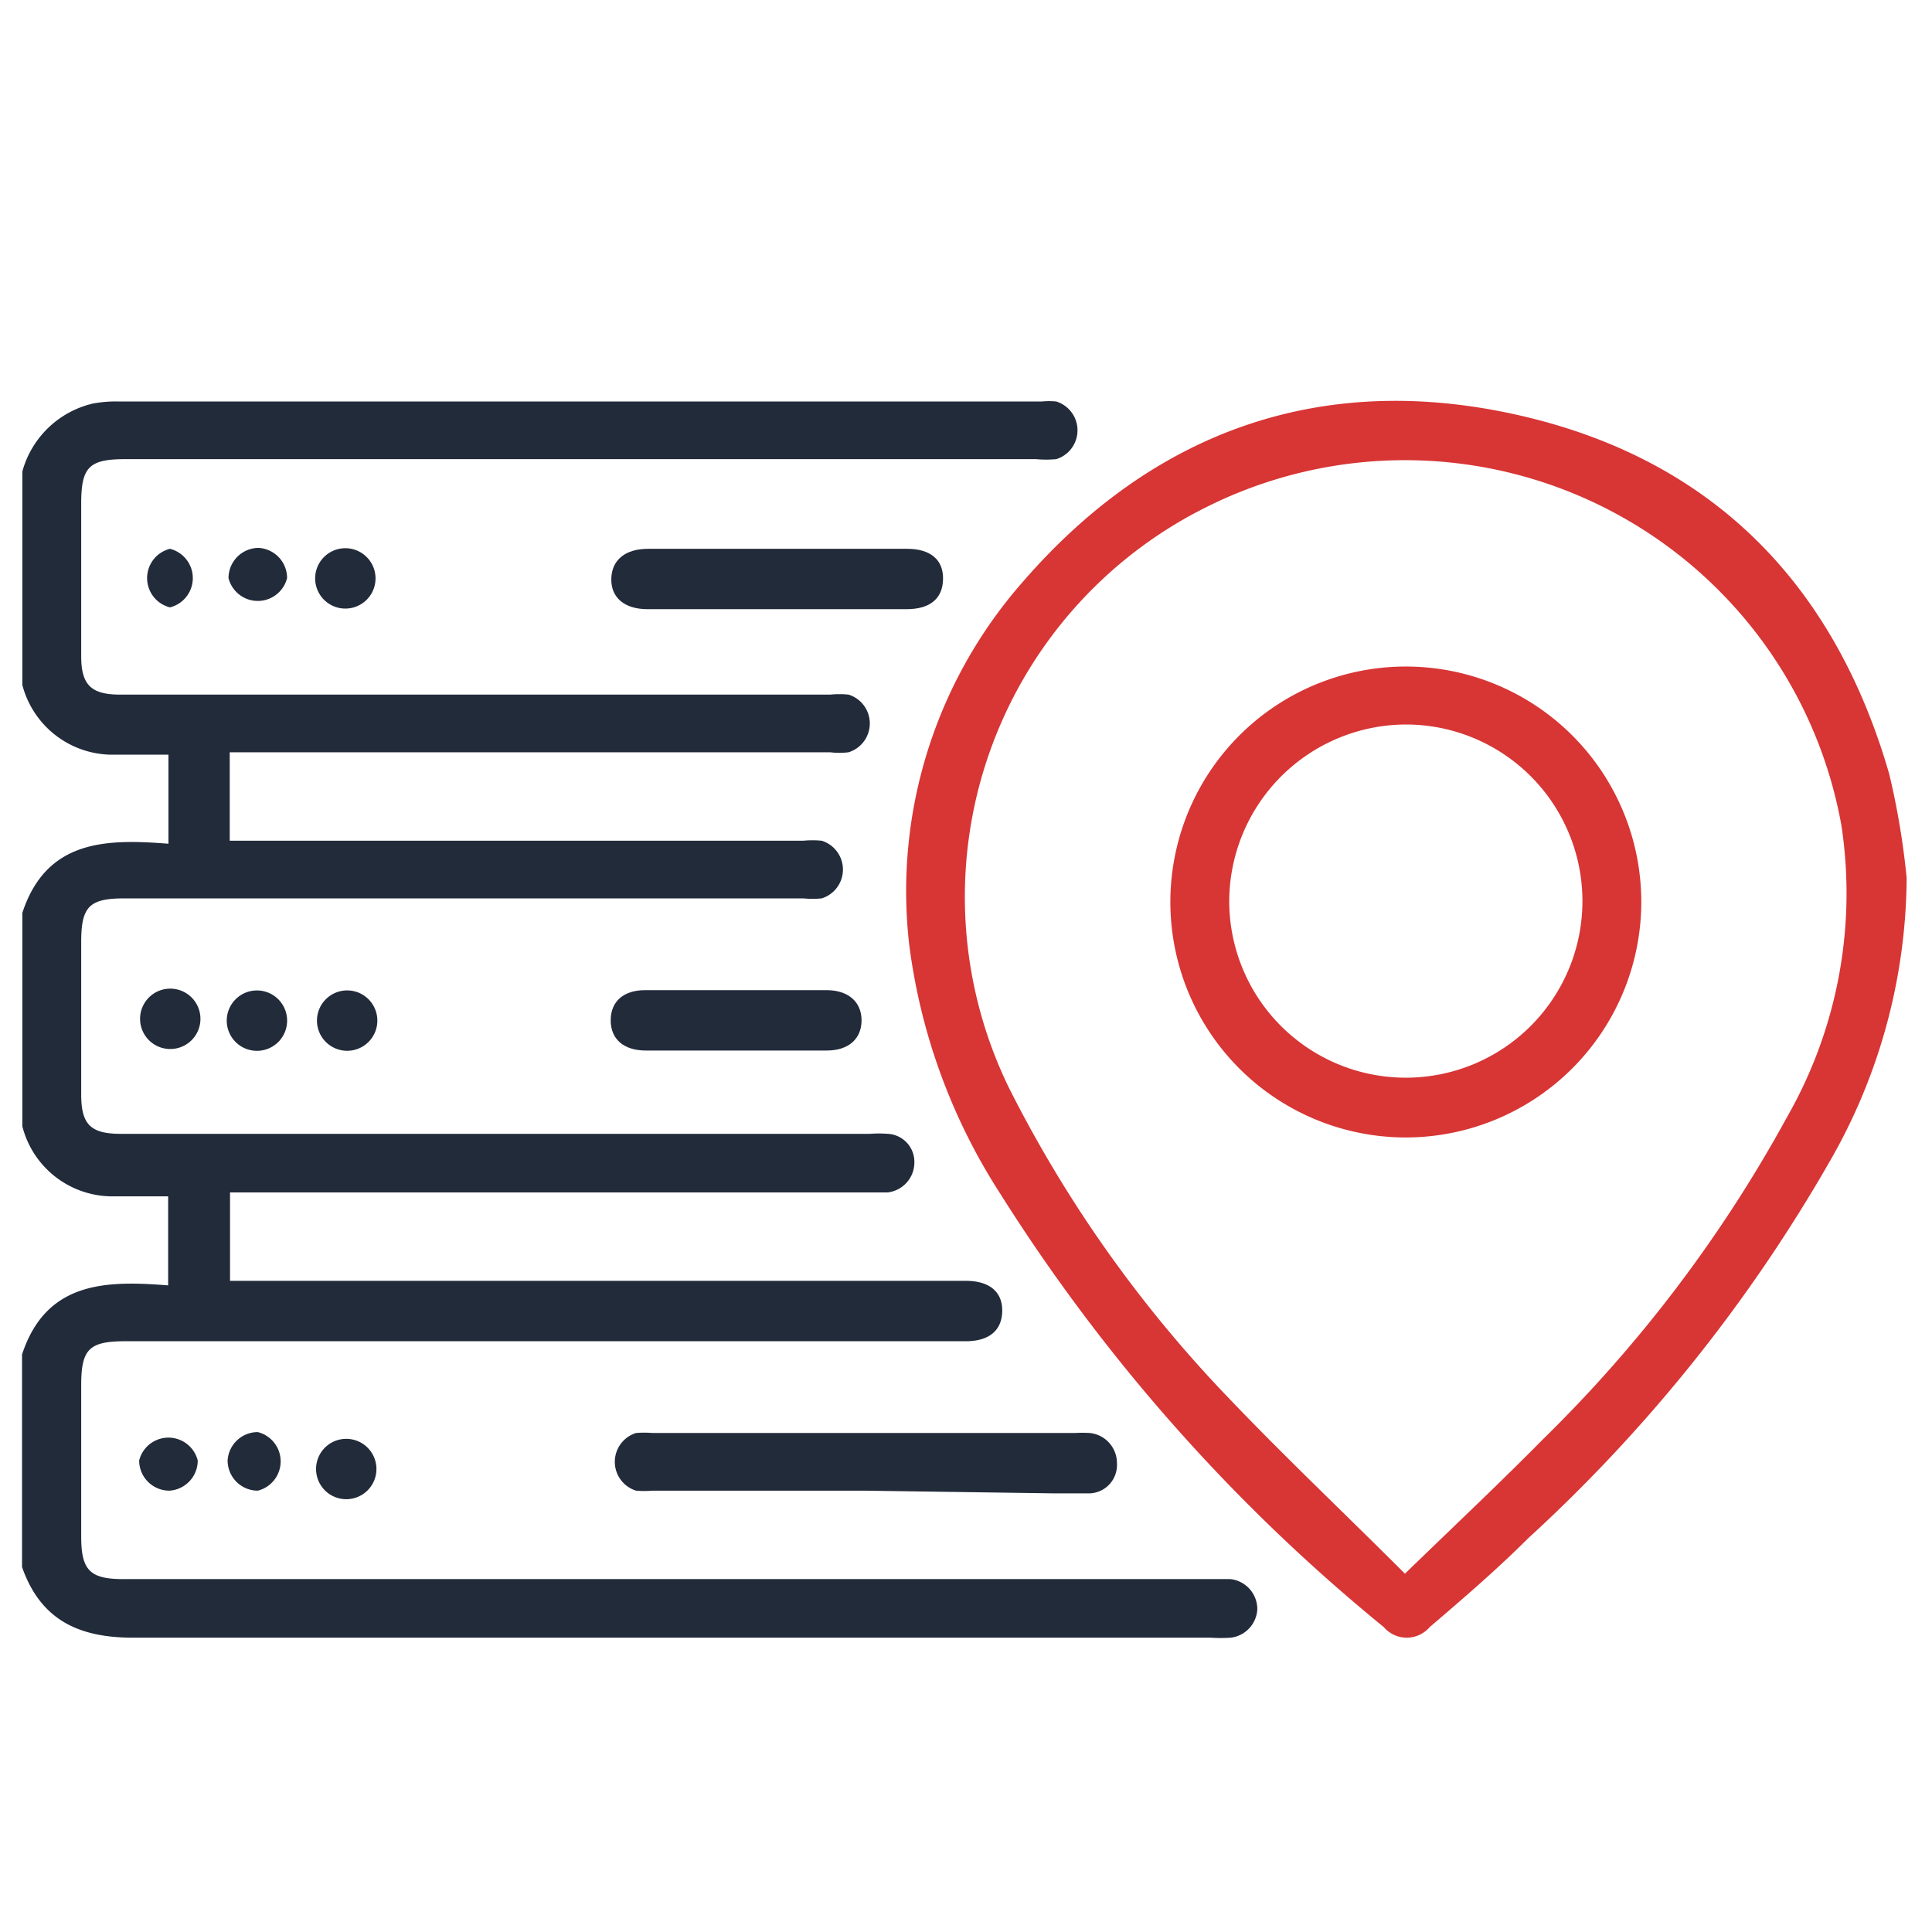 <svg id="Layer_1" data-name="Layer 1" xmlns="http://www.w3.org/2000/svg" width="64" height="64" viewBox="0 0 64 64">
  <defs>
    <style>
      .cls-1 {
        fill: #222b3a;
      }

      .cls-2 {
        fill: #d83535;
      }
    </style>
  </defs>
  <path class="cls-1" d="M.74,15.62a3.17,3.17,0,0,1,2.33-2.25,4,4,0,0,1,.85-.07H34.51a2.54,2.54,0,0,1,.48,0,1,1,0,0,1,0,1.91,3.7,3.7,0,0,1-.67,0H4.15c-1.2,0-1.46.26-1.46,1.47v5.06c0,.95.33,1.27,1.29,1.27H27.5a3.11,3.11,0,0,1,.61,0,1,1,0,0,1,0,1.91,2.49,2.49,0,0,1-.61,0H7.61v2.93h19a3.11,3.11,0,0,1,.61,0,1,1,0,0,1,0,1.91,3.06,3.06,0,0,1-.61,0H4.12c-1.16,0-1.43.27-1.43,1.44v5.06c0,1,.32,1.3,1.32,1.3h24.8a4.14,4.14,0,0,1,.61,0,.93.93,0,0,1,.87.94,1,1,0,0,1-.88,1c-.2,0-.4,0-.61,0H7.62v2.93H32c.77,0,1.21.36,1.2,1s-.43,1-1.21,1H4.16c-1.21,0-1.47.26-1.47,1.46V50.9c0,1.12.29,1.41,1.4,1.41h36c.23,0,.45,0,.67,0a1,1,0,0,1,.89,1,1,1,0,0,1-.88.94,5,5,0,0,1-.67,0c-11.9,0-23.8,0-35.7,0-1.81,0-3.06-.6-3.67-2.34V44.87c.8-2.44,2.8-2.45,4.84-2.29V39.63c-.67,0-1.3,0-1.92,0A3.08,3.08,0,0,1,.74,37.31V30.24c.8-2.44,2.8-2.45,4.84-2.29V25c-.67,0-1.3,0-1.92,0A3.09,3.09,0,0,1,.74,22.69Z"/>
  <path class="cls-2" d="M63.16,29.08a19,19,0,0,1-2.54,9.38,51.85,51.85,0,0,1-10,12.5c-1,1-2.16,2-3.26,2.94a1,1,0,0,1-1.52,0A59.31,59.31,0,0,1,33.12,39.52a19.81,19.81,0,0,1-3-8.22,15.51,15.51,0,0,1,3.74-12c4.32-5,9.87-7,16.34-5.57s10.55,5.57,12.38,11.9A25.27,25.27,0,0,1,63.16,29.08ZM46.54,52.13c1.62-1.57,3.14-3,4.58-4.46A45.32,45.32,0,0,0,59.2,37,14.93,14.93,0,0,0,61,27.35,14.69,14.69,0,0,0,40,16.78a14.42,14.42,0,0,0-6.56,19.29,42.19,42.19,0,0,0,7.26,10.24C42.58,48.28,44.54,50.13,46.54,52.13Z"/>
  <path class="cls-1" d="M28.62,49.38h-7a3.37,3.37,0,0,1-.55,0,1,1,0,0,1,0-1.91,3.37,3.37,0,0,1,.55,0h14a3.85,3.85,0,0,1,.48,0,1,1,0,0,1,.9,1,.94.94,0,0,1-.91,1c-.38,0-.77,0-1.15,0Z"/>
  <path class="cls-1" d="M25.79,18.18h4.26c.77,0,1.2.36,1.19,1s-.42,1-1.21,1H21.45c-.76,0-1.21-.38-1.2-1s.45-1,1.22-1Z"/>
  <path class="cls-1" d="M24.38,32.8h3c.71,0,1.16.38,1.16,1s-.44,1-1.15,1h-6c-.72,0-1.16-.37-1.16-1s.43-1,1.14-1Z"/>
  <path class="cls-1" d="M5.63,20.12a1,1,0,0,1,0-1.94,1,1,0,0,1,0,1.94Z"/>
  <path class="cls-1" d="M9.51,19.15a1,1,0,0,1-1.94,0,1,1,0,0,1,1-1A1,1,0,0,1,9.51,19.15Z"/>
  <path class="cls-1" d="M12.44,19.16a1,1,0,1,1-1-1A1,1,0,0,1,12.44,19.16Z"/>
  <path class="cls-1" d="M5.64,34.75a1,1,0,1,1,1-1A1,1,0,0,1,5.64,34.75Z"/>
  <path class="cls-1" d="M9.51,33.76a1,1,0,1,1-1-.95A1,1,0,0,1,9.51,33.76Z"/>
  <path class="cls-1" d="M11.45,32.81a1,1,0,1,1-.95,1A1,1,0,0,1,11.45,32.81Z"/>
  <path class="cls-1" d="M5.61,49.38a1,1,0,0,1-1-1,1,1,0,0,1,1.94,0A1,1,0,0,1,5.61,49.38Z"/>
  <path class="cls-1" d="M8.54,47.44a1,1,0,0,1,0,1.94,1,1,0,0,1-1-1A1,1,0,0,1,8.54,47.44Z"/>
  <path class="cls-1" d="M12.44,48.42a1,1,0,1,1-1.94,0,1,1,0,0,1,1.94,0Z"/>
  <path class="cls-2" d="M46.59,37.68a7.8,7.8,0,1,1,7.78-7.8A7.81,7.81,0,0,1,46.59,37.68Zm-5.87-7.82A5.85,5.85,0,1,0,46.58,24,5.87,5.87,0,0,0,40.72,29.86Z"/>
</svg>
